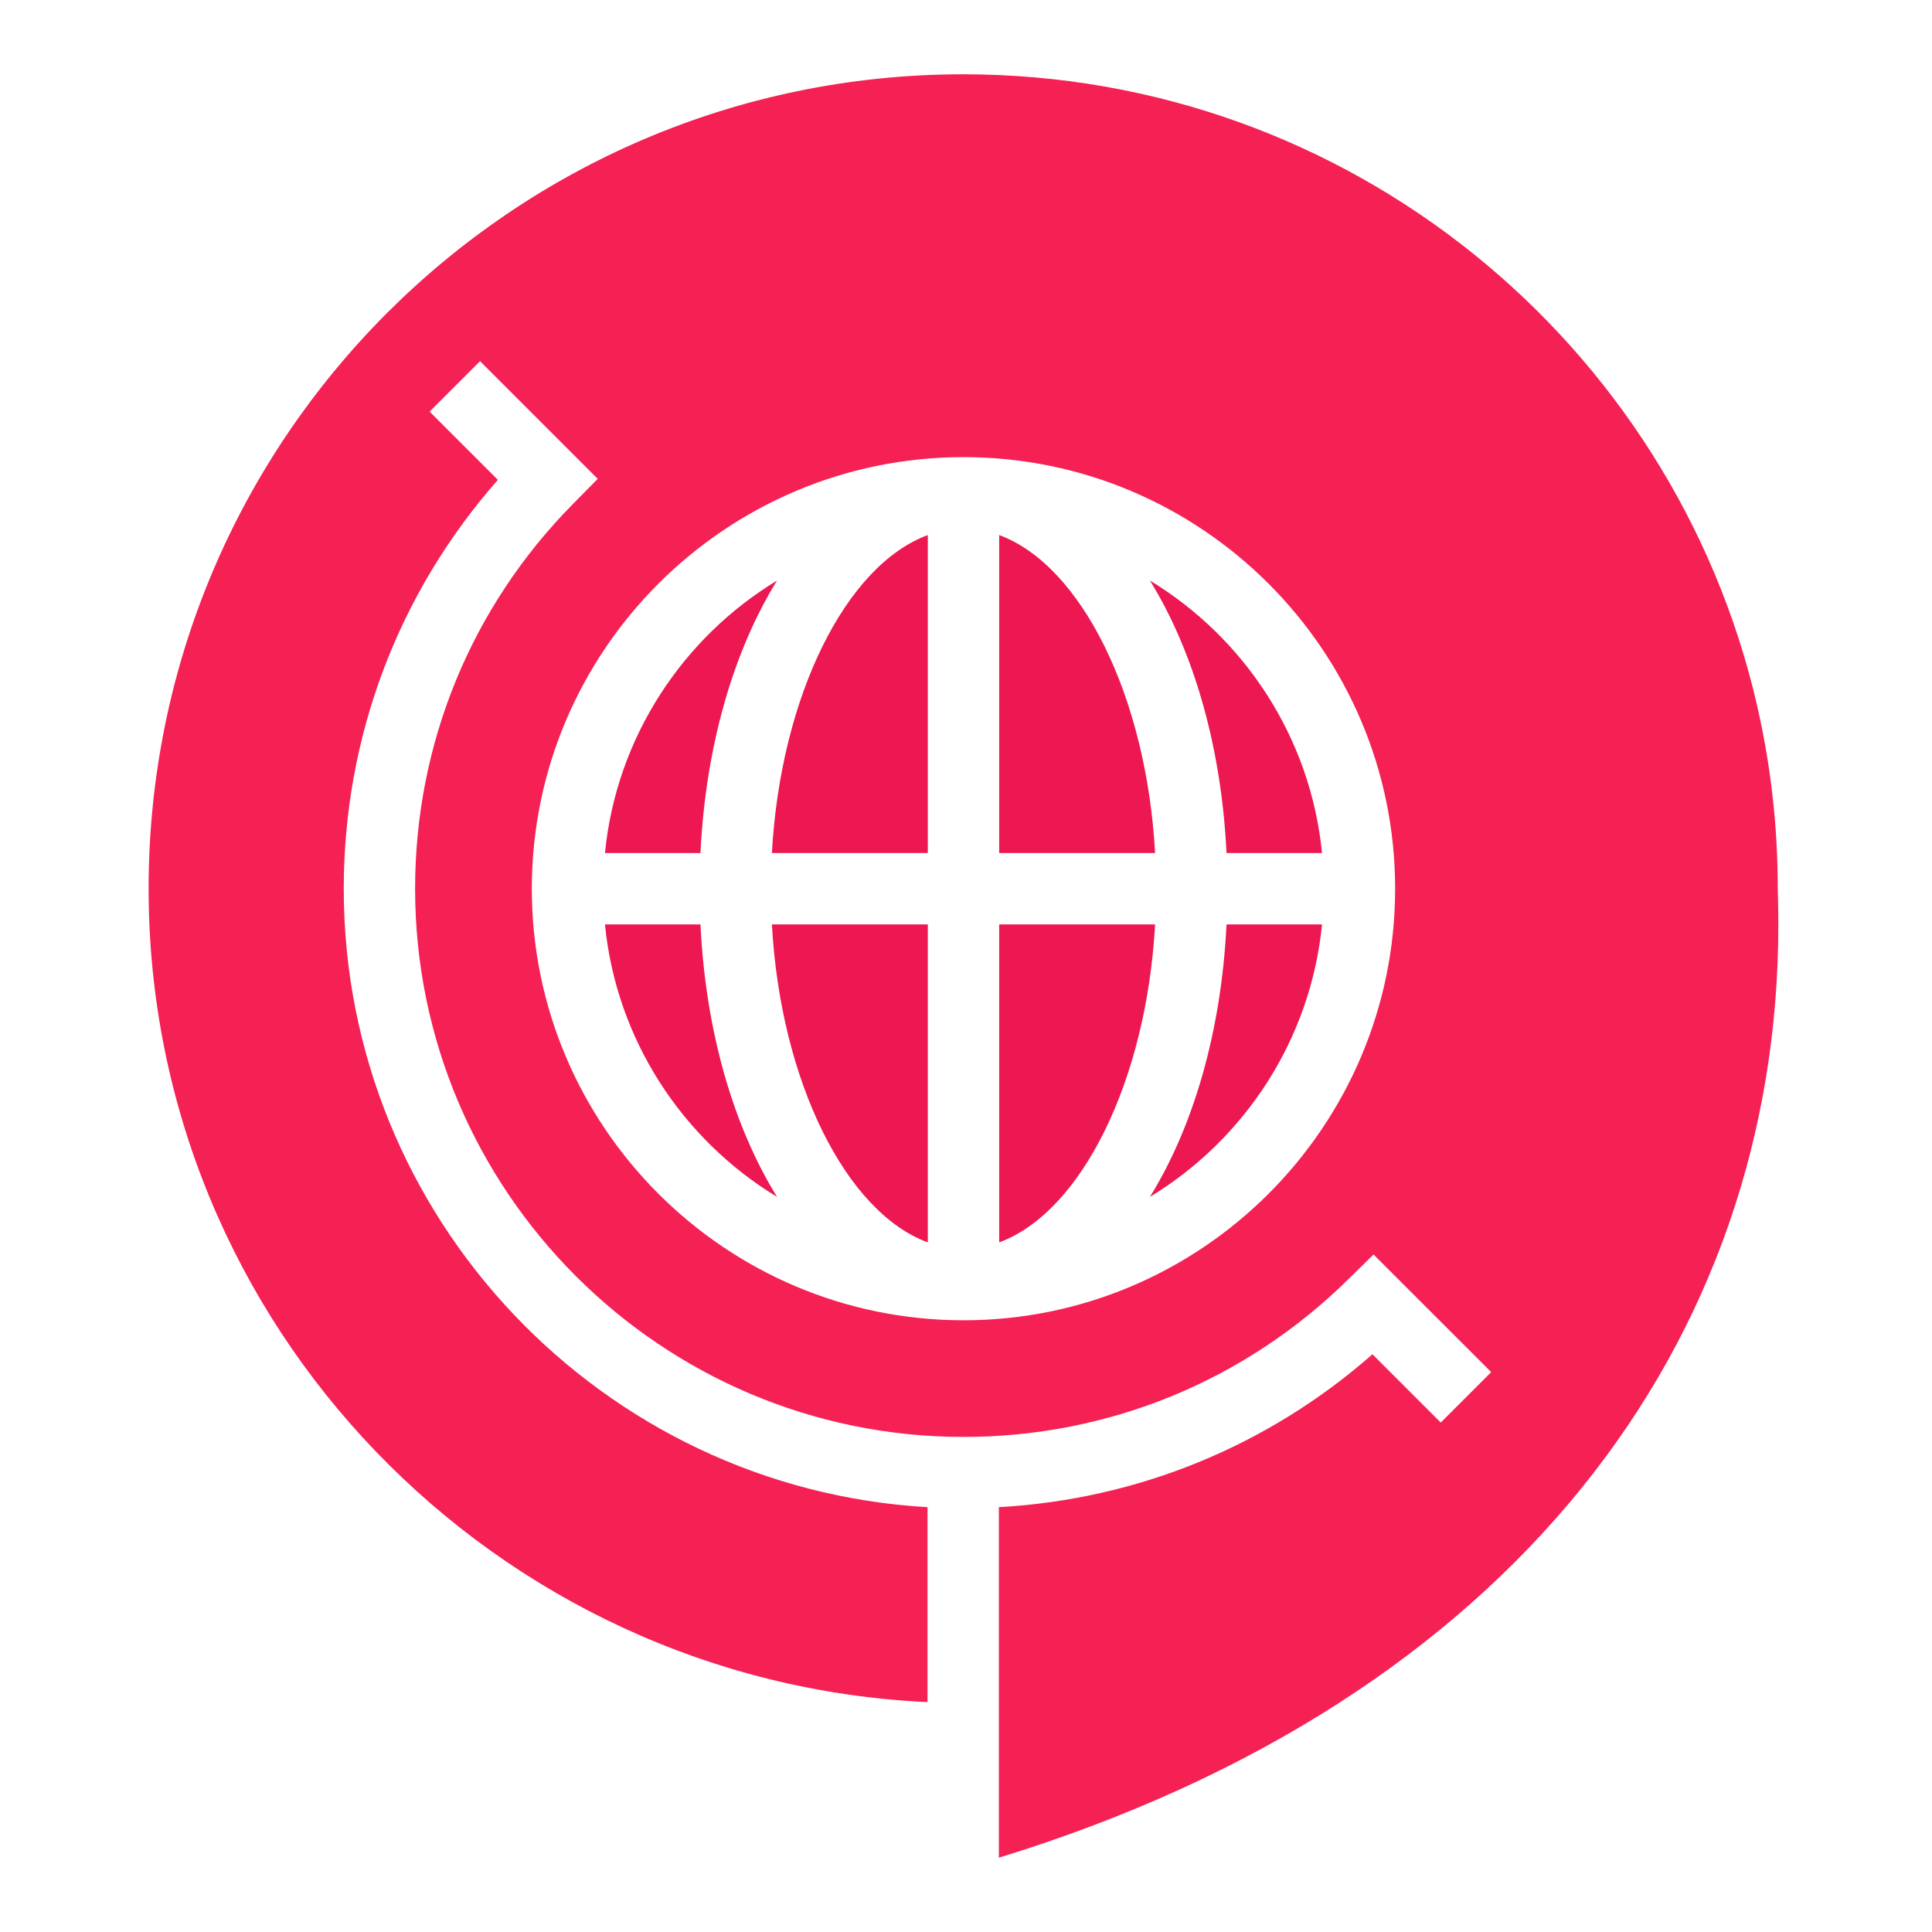 <?xml version="1.0" encoding="UTF-8"?>
<svg xmlns="http://www.w3.org/2000/svg" width="64" height="64" viewBox="0 0 64 64" fill="none">
  <g clip-path="url(#clip0_49_519)">
    <path d="M20.04 30.622C20.417 34.447 22.609 37.748 25.741 39.649C24.305 37.328 23.374 34.177 23.204 30.622H20.04Z" fill="#ED1751"></path>
    <path d="M25.57 30.622C25.858 35.824 28.022 40.159 30.735 41.156V30.622H25.57Z" fill="#ED1751"></path>
    <path d="M30.735 17.725C28.022 18.721 25.858 23.056 25.57 28.258H30.735V17.725Z" fill="#ED1751"></path>
    <path d="M38.264 28.258C37.976 23.056 35.812 18.721 33.099 17.725V28.258H38.264Z" fill="#ED1751"></path>
    <path d="M25.741 19.231C22.609 21.132 20.417 24.433 20.04 28.258H23.204C23.374 24.704 24.305 21.553 25.741 19.231Z" fill="#ED1751"></path>
    <path d="M33.099 41.155C35.812 40.159 37.976 35.824 38.264 30.622H33.099V41.155Z" fill="#ED1751"></path>
    <path d="M38.093 39.649C41.224 37.748 43.416 34.447 43.794 30.622H40.63C40.459 34.177 39.528 37.328 38.093 39.649Z" fill="#ED1751"></path>
    <path d="M43.794 28.258C43.416 24.433 41.224 21.132 38.093 19.231C39.528 21.553 40.459 24.704 40.63 28.258H43.794Z" fill="#ED1751"></path>
    <path d="M31.917 43.736C24.032 43.736 17.617 37.323 17.617 29.44C17.617 21.557 24.032 15.143 31.917 15.143C39.802 15.143 46.216 21.557 46.216 29.44C46.216 37.323 39.802 43.736 31.917 43.736ZM58.91 30.621C58.91 30.228 58.903 29.834 58.891 29.444V29.44C58.891 27.352 58.654 25.32 58.205 23.37C58.201 23.362 58.201 23.355 58.201 23.347C55.436 11.382 44.713 2.461 31.907 2.461H31.812C16.953 2.513 4.923 14.572 4.923 29.44C4.923 43.911 16.411 55.718 30.725 56.384V49.927C19.958 49.305 11.387 40.356 11.387 29.44C11.387 24.406 13.192 19.641 16.493 15.896L14.231 13.635L15.902 11.964L19.801 15.863L18.977 16.698C15.607 20.113 13.751 24.638 13.751 29.44C13.751 39.454 21.901 47.6 31.919 47.6C36.716 47.6 41.242 45.746 44.664 42.378L45.5 41.557L49.398 45.453L47.727 47.124L45.464 44.862C42.006 47.903 37.683 49.669 33.089 49.927V61.538C50.106 56.31 58.91 44.457 58.91 30.621Z" fill="#F52053"></path>
  </g>
  <defs>
    <clipPath id="clip0_49_519">
      <rect width="64" height="64" fill="white"></rect>
    </clipPath>
  </defs>
</svg>

